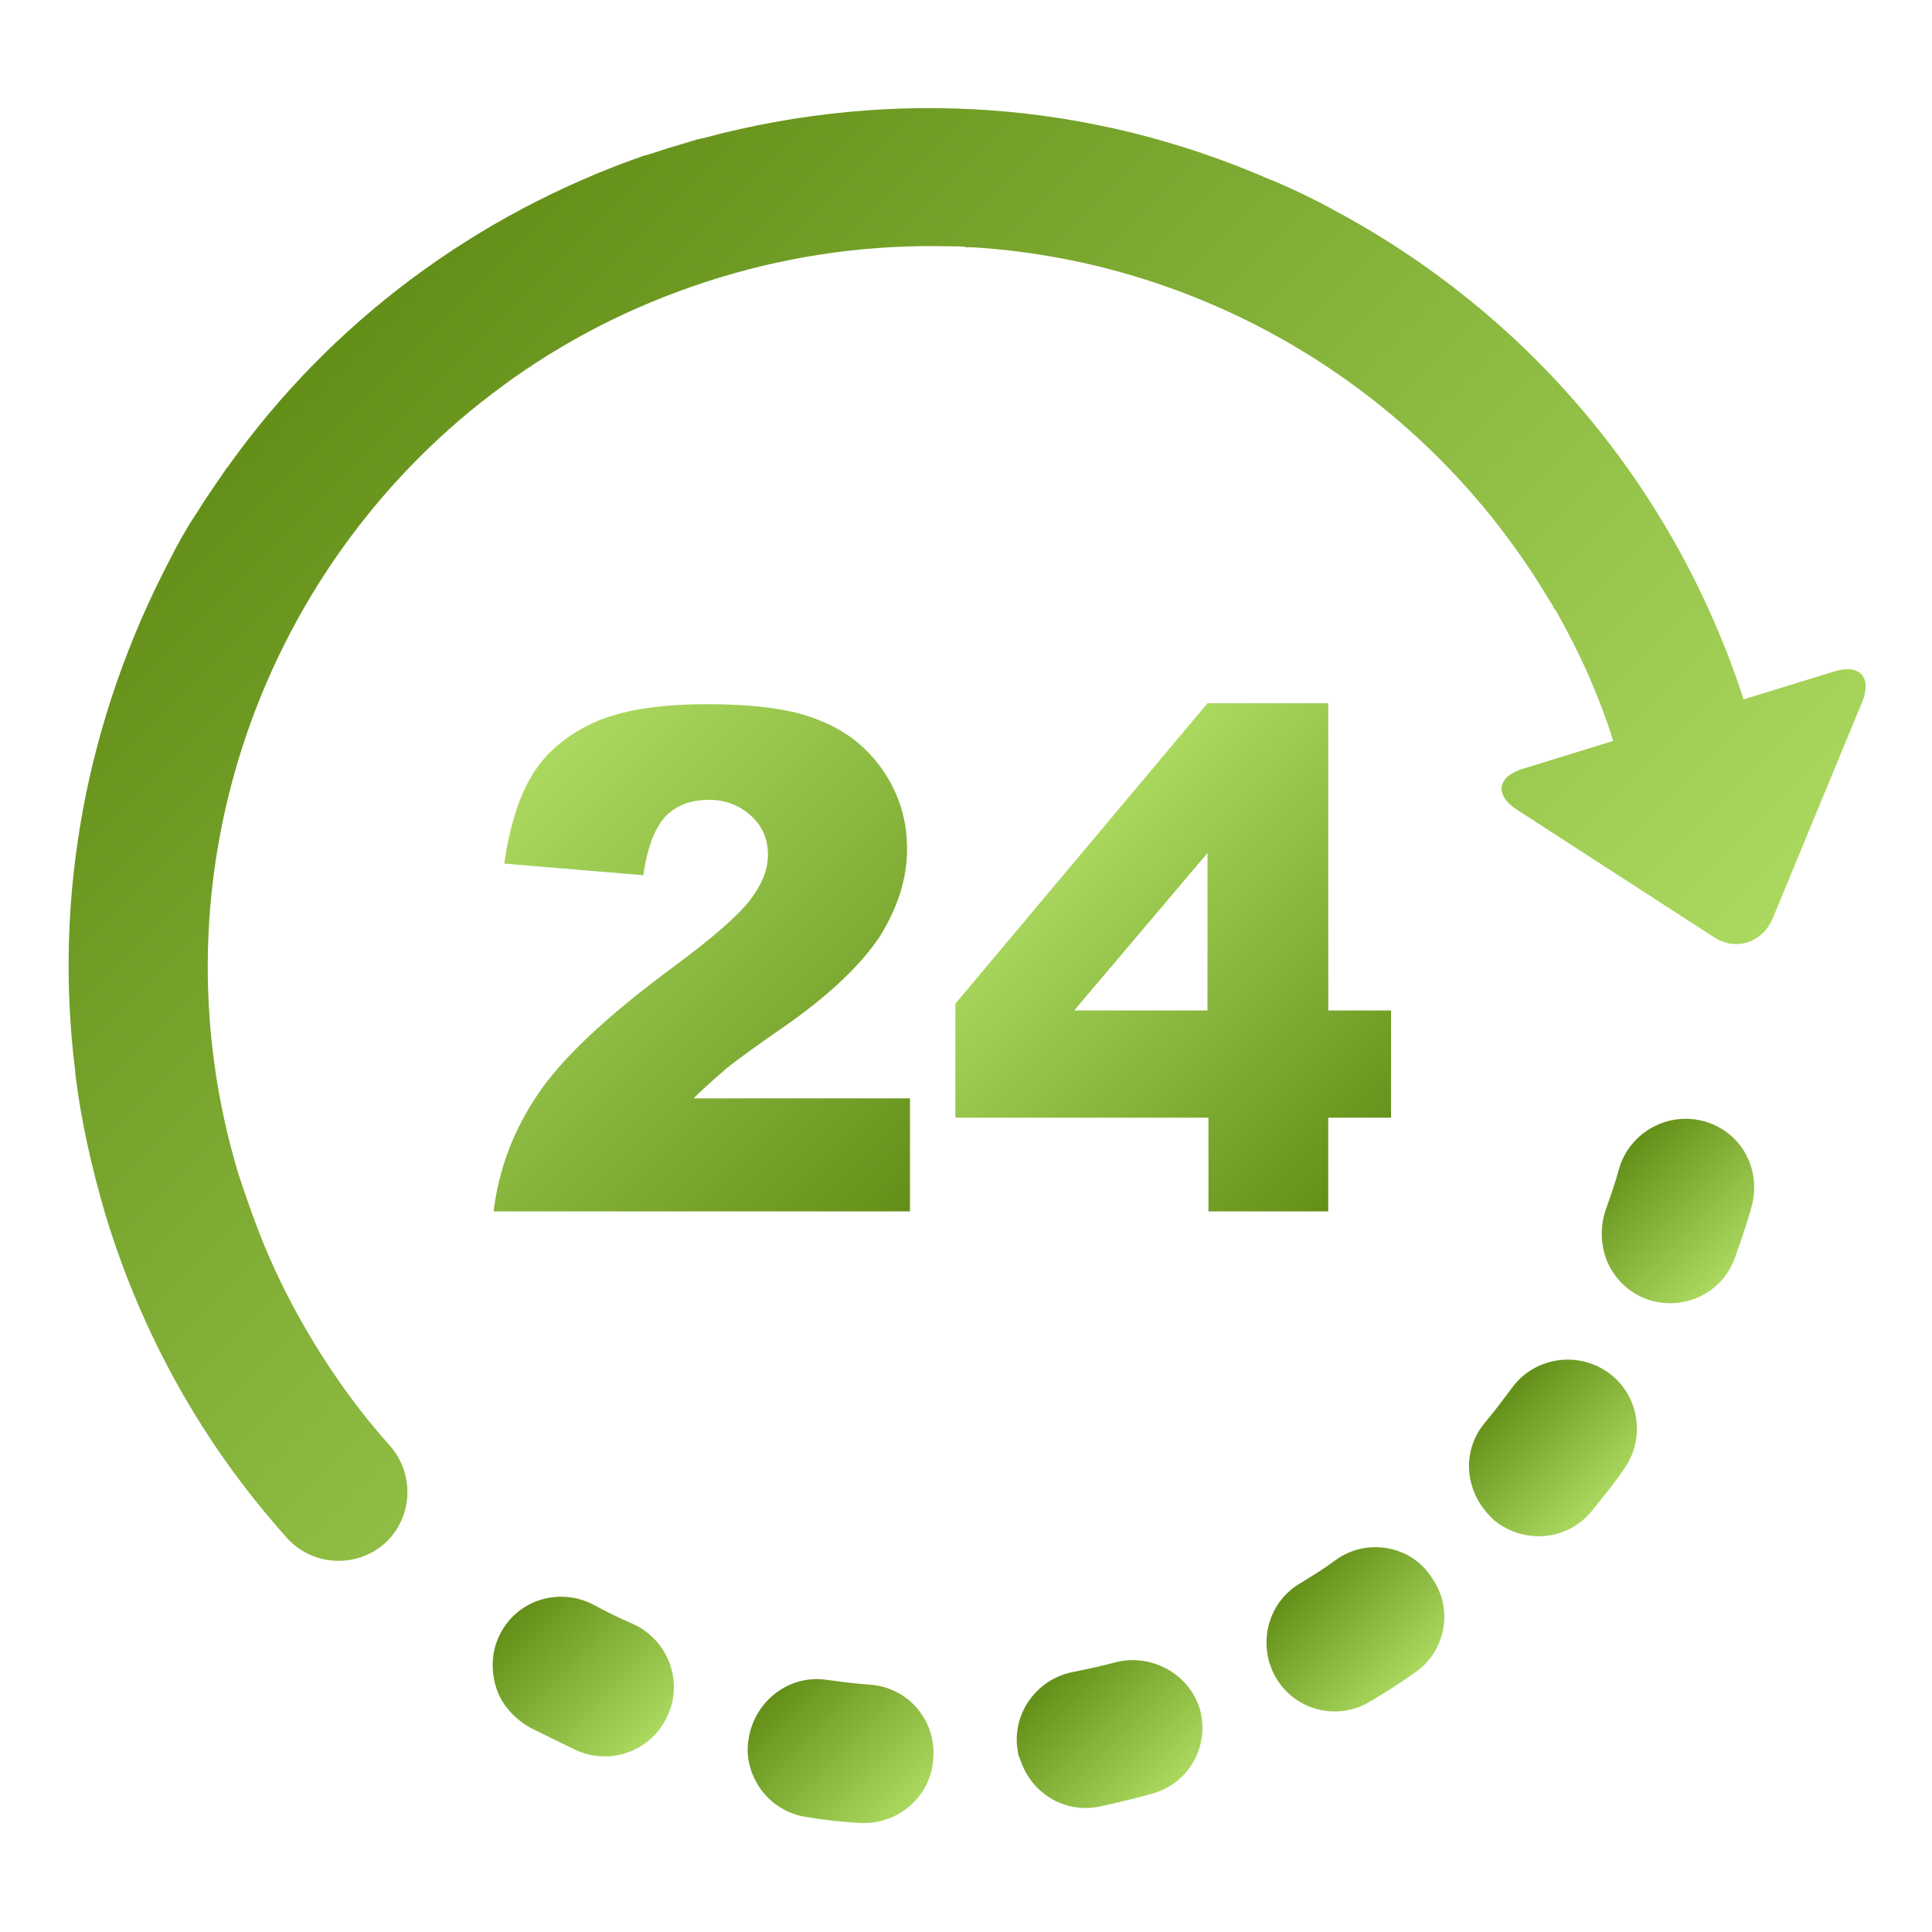 <?xml version="1.0" encoding="utf-8"?>
<!-- Generator: Adobe Illustrator 19.0.0, SVG Export Plug-In . SVG Version: 6.00 Build 0)  -->
<svg version="1.1" id="Layer_1" xmlns="http://www.w3.org/2000/svg" xmlns:xlink="http://www.w3.org/1999/xlink" x="0px" y="0px"
	 viewBox="-411 413 200 200" style="enable-background:new -411 413 200 200;" xml:space="preserve">
<style type="text/css">
	.st0{fill:url(#XMLID_2_);}
	.st1{fill:url(#XMLID_3_);}
	.st2{fill:url(#XMLID_4_);}
	.st3{fill:url(#XMLID_8_);}
	.st4{fill:url(#XMLID_9_);}
	.st5{fill:url(#XMLID_18_);}
	.st6{fill:url(#XMLID_19_);}
	.st7{fill:url(#XMLID_20_);}
	.st8{fill:url(#XMLID_21_);}
</style>
<g id="XMLID_5_">
	<g id="Layer_2_17_">
		<g id="XMLID_6_">
			
				<linearGradient id="XMLID_2_" gradientUnits="userSpaceOnUse" x1="-302.123" y1="445.441" x2="-290.159" y2="433.477" gradientTransform="matrix(1 0 0 -1 0 1032)">
				<stop  offset="0" style="stop-color:#638F18"/>
				<stop  offset="1" style="stop-color:#ABD95F"/>
			</linearGradient>
			<path id="XMLID_17_" class="st0" d="M-295.6,585.1c-1.5,0.4-2.9,0.7-4.4,1c-3.9,0.8-6.4,4.6-5.6,8.4c0,0.2,0.1,0.4,0.2,0.6
				c1.1,3.5,4.6,5.7,8.3,4.9c1.8-0.4,3.5-0.8,5.3-1.3c3.8-1,6.1-4.9,5-8.8C-287.9,586.3-291.8,584.1-295.6,585.1z"/>
			
				<linearGradient id="XMLID_3_" gradientUnits="userSpaceOnUse" x1="-357.346" y1="452.121" x2="-343.909" y2="438.684" gradientTransform="matrix(1 0 0 -1 0 1032)">
				<stop  offset="0" style="stop-color:#638F18"/>
				<stop  offset="1" style="stop-color:#ABD95F"/>
			</linearGradient>
			<path id="XMLID_16_" class="st1" d="M-345.5,581.1c-1.4-0.6-2.8-1.3-4.1-2c-3.5-1.8-7.8-0.5-9.6,3c-0.9,1.7-1,3.6-0.5,5.4
				c0.5,1.8,1.8,3.3,3.5,4.3c1.6,0.8,3.2,1.6,4.9,2.4c3.6,1.6,7.8,0,9.4-3.6C-340.2,587-341.9,582.7-345.5,581.1z"/>
			
				<linearGradient id="XMLID_4_" gradientUnits="userSpaceOnUse" x1="-330.395" y1="444.098" x2="-317.533" y2="431.236" gradientTransform="matrix(1 0 0 -1 0 1032)">
				<stop  offset="0" style="stop-color:#638F18"/>
				<stop  offset="1" style="stop-color:#ABD95F"/>
			</linearGradient>
			<path id="XMLID_15_" class="st2" d="M-320.9,587.4c-1.5-0.1-3-0.3-4.5-0.5c-3.9-0.6-7.5,2.2-8.1,6.1c-0.2,1.1-0.1,2.1,0.2,3.1
				c0.8,2.6,3,4.6,5.8,5c1.8,0.3,3.6,0.5,5.4,0.6c3.9,0.3,7.4-2.6,7.7-6.5C-314,591.2-316.9,587.7-320.9,587.4z"/>
			
				<linearGradient id="XMLID_8_" gradientUnits="userSpaceOnUse" x1="-276.131" y1="455.67" x2="-265.277" y2="444.817" gradientTransform="matrix(1 0 0 -1 0 1032)">
				<stop  offset="0" style="stop-color:#638F18"/>
				<stop  offset="1" style="stop-color:#ABD95F"/>
			</linearGradient>
			<path id="XMLID_14_" class="st3" d="M-272.6,574.4c-1.2,0.9-2.5,1.7-3.8,2.5c-2.9,1.7-4.1,5.1-3.2,8.2c0.2,0.6,0.4,1.1,0.7,1.6
				c2,3.4,6.4,4.5,9.8,2.4c1.5-0.9,3.1-1.9,4.5-2.9c3.3-2.2,4.1-6.7,1.8-9.9C-264.9,573-269.4,572.2-272.6,574.4z"/>
			
				<linearGradient id="XMLID_9_" gradientUnits="userSpaceOnUse" x1="-255.517" y1="474.362" x2="-244.952" y2="463.798" gradientTransform="matrix(1 0 0 -1 0 1032)">
				<stop  offset="0" style="stop-color:#638F18"/>
				<stop  offset="1" style="stop-color:#ABD95F"/>
			</linearGradient>
			<path id="XMLID_13_" class="st4" d="M-244.5,555.1c-3.2-2.3-7.7-1.6-10,1.6c-0.9,1.2-1.8,2.4-2.8,3.6c-1.6,1.9-2,4.4-1.3,6.6
				c0.4,1.3,1.2,2.5,2.3,3.5c3.1,2.5,7.6,2.1,10.1-1c1.1-1.4,2.3-2.8,3.3-4.3C-240.6,561.9-241.3,557.4-244.5,555.1z"/>
			
				<linearGradient id="XMLID_18_" gradientUnits="userSpaceOnUse" x1="-243.188" y1="499.478" x2="-231.473" y2="487.763" gradientTransform="matrix(1 0 0 -1 0 1032)">
				<stop  offset="0" style="stop-color:#638F18"/>
				<stop  offset="1" style="stop-color:#ABD95F"/>
			</linearGradient>
			<path id="XMLID_12_" class="st5" d="M-234.5,529.1c-3.8-1.1-7.8,1.1-8.9,4.9c-0.4,1.5-0.9,2.9-1.4,4.3c-0.5,1.5-0.5,3.1-0.1,4.5
				c0.6,2.1,2.2,3.9,4.4,4.7c3.7,1.3,7.8-0.6,9.1-4.3c0.6-1.7,1.2-3.4,1.7-5.2C-228.6,534.1-230.7,530.2-234.5,529.1z"/>
			
				<linearGradient id="XMLID_19_" gradientUnits="userSpaceOnUse" x1="-377.586" y1="582.21" x2="-273.139" y2="477.763" gradientTransform="matrix(1 0 0 -1 0 1032)">
				<stop  offset="0" style="stop-color:#638F18"/>
				<stop  offset="1" style="stop-color:#ABD95F"/>
			</linearGradient>
			<path id="XMLID_11_" class="st6" d="M-221.1,482.5l-9.4,2.9c-7.1-21.8-22.1-39.8-42.5-50.7c-2-1.1-4.1-2.1-6.2-3l0,0
				c-0.1,0-0.2-0.1-0.3-0.1c-18.5-8.1-39-9.6-58.7-4.3c-0.2,0-0.3,0.1-0.5,0.1c-0.7,0.2-1.3,0.4-2,0.6c-1.1,0.3-2.2,0.7-3.2,1
				c-0.1,0-0.2,0.1-0.4,0.1c-17.5,6.1-32.5,17.3-43.1,32.2c0,0.1-0.1,0.1-0.1,0.1c-1,1.5-2.1,3-3,4.5c-0.1,0.1-0.1,0.2-0.2,0.3
				c-1,1.5-1.9,3.1-2.7,4.7c-8.7,16.6-12.1,35-9.8,53.1v0.1v0.1c0.6,4.9,1.7,9.7,3.1,14.5c3.8,12.5,10.1,23.8,18.8,33.5
				c2.6,2.9,7.1,3.2,10.1,0.6c2.9-2.6,3.2-7.1,0.6-10.1c-4.3-4.8-7.9-10.2-10.8-15.9c0-0.1-0.1-0.1-0.1-0.2
				c-0.7-1.4-1.3-2.7-1.9-4.1l0,0c-1.1-2.6-2-5.2-2.9-7.9c-9.4-31.1,2.6-63.6,27.4-81.7c0.4-0.3,0.7-0.5,1.1-0.8
				c6.4-4.5,13.5-8,21.4-10.4s15.9-3.4,23.7-3.2c0.1,0,0.2,0,0.4,0c0.5,0,1,0,1.4,0.1c0.2,0,0.4,0,0.6,0
				c24.4,1.5,46.9,15.1,59.6,36.4l0,0c0.2,0.3,0.4,0.6,0.6,1c0,0,0,0.1,0.1,0.1c2.4,4.2,4.5,8.8,6,13.6l-9.4,2.9
				c-2.6,0.8-2.9,2.7-0.6,4.2l20.4,13.2c2.3,1.5,5,0.6,6.1-1.9l9.3-22.5C-217.2,483.1-218.5,481.7-221.1,482.5z"/>
			
				<linearGradient id="XMLID_20_" gradientUnits="userSpaceOnUse" x1="-359.238" y1="536.023" x2="-316.805" y2="493.59" gradientTransform="matrix(1 0 0 -1 0 1032)">
				<stop  offset="0" style="stop-color:#ABD95F"/>
				<stop  offset="1" style="stop-color:#638F18"/>
			</linearGradient>
			<path id="XMLID_10_" class="st7" d="M-341.3,513.1c-6.9,5.1-11.6,9.5-14.1,13.3c-2.5,3.7-4,7.8-4.5,12h43.1v-11.7h-22.4
				c1.3-1.3,2.5-2.3,3.4-3.1c1-0.8,2.9-2.2,5.8-4.2c4.9-3.4,8.2-6.6,10.1-9.5c1.8-2.9,2.8-5.9,2.8-9c0-3-0.8-5.6-2.4-8
				c-1.6-2.4-3.8-4.2-6.6-5.3c-2.8-1.2-6.7-1.7-11.8-1.7c-4.8,0-8.6,0.6-11.4,1.8c-2.7,1.2-4.9,2.9-6.4,5.2s-2.5,5.4-3.1,9.5
				l14.4,1.2c0.4-2.9,1.2-4.9,2.3-6.1c1.2-1.2,2.7-1.7,4.5-1.7s3.2,0.6,4.4,1.7c1.2,1.1,1.7,2.5,1.7,4s-0.6,3-1.8,4.6
				C-334.4,507.6-337.1,510-341.3,513.1z"/>
			
				<linearGradient id="XMLID_21_" gradientUnits="userSpaceOnUse" x1="-300.144" y1="532.031" x2="-267.594" y2="499.481" gradientTransform="matrix(1 0 0 -1 0 1032)">
				<stop  offset="0" style="stop-color:#ABD95F"/>
				<stop  offset="1" style="stop-color:#638F18"/>
			</linearGradient>
			<path id="XMLID_7_" class="st8" d="M-273.5,538.4v-9.7h6.5v-11.1h-6.5v-31.8H-286l-26.1,31.1v11.8h26.2v9.7H-273.5L-273.5,538.4z
				 M-299.8,517.6l13.8-16.3v16.3H-299.8z"/>
		</g>
	</g>
</g>
</svg>
